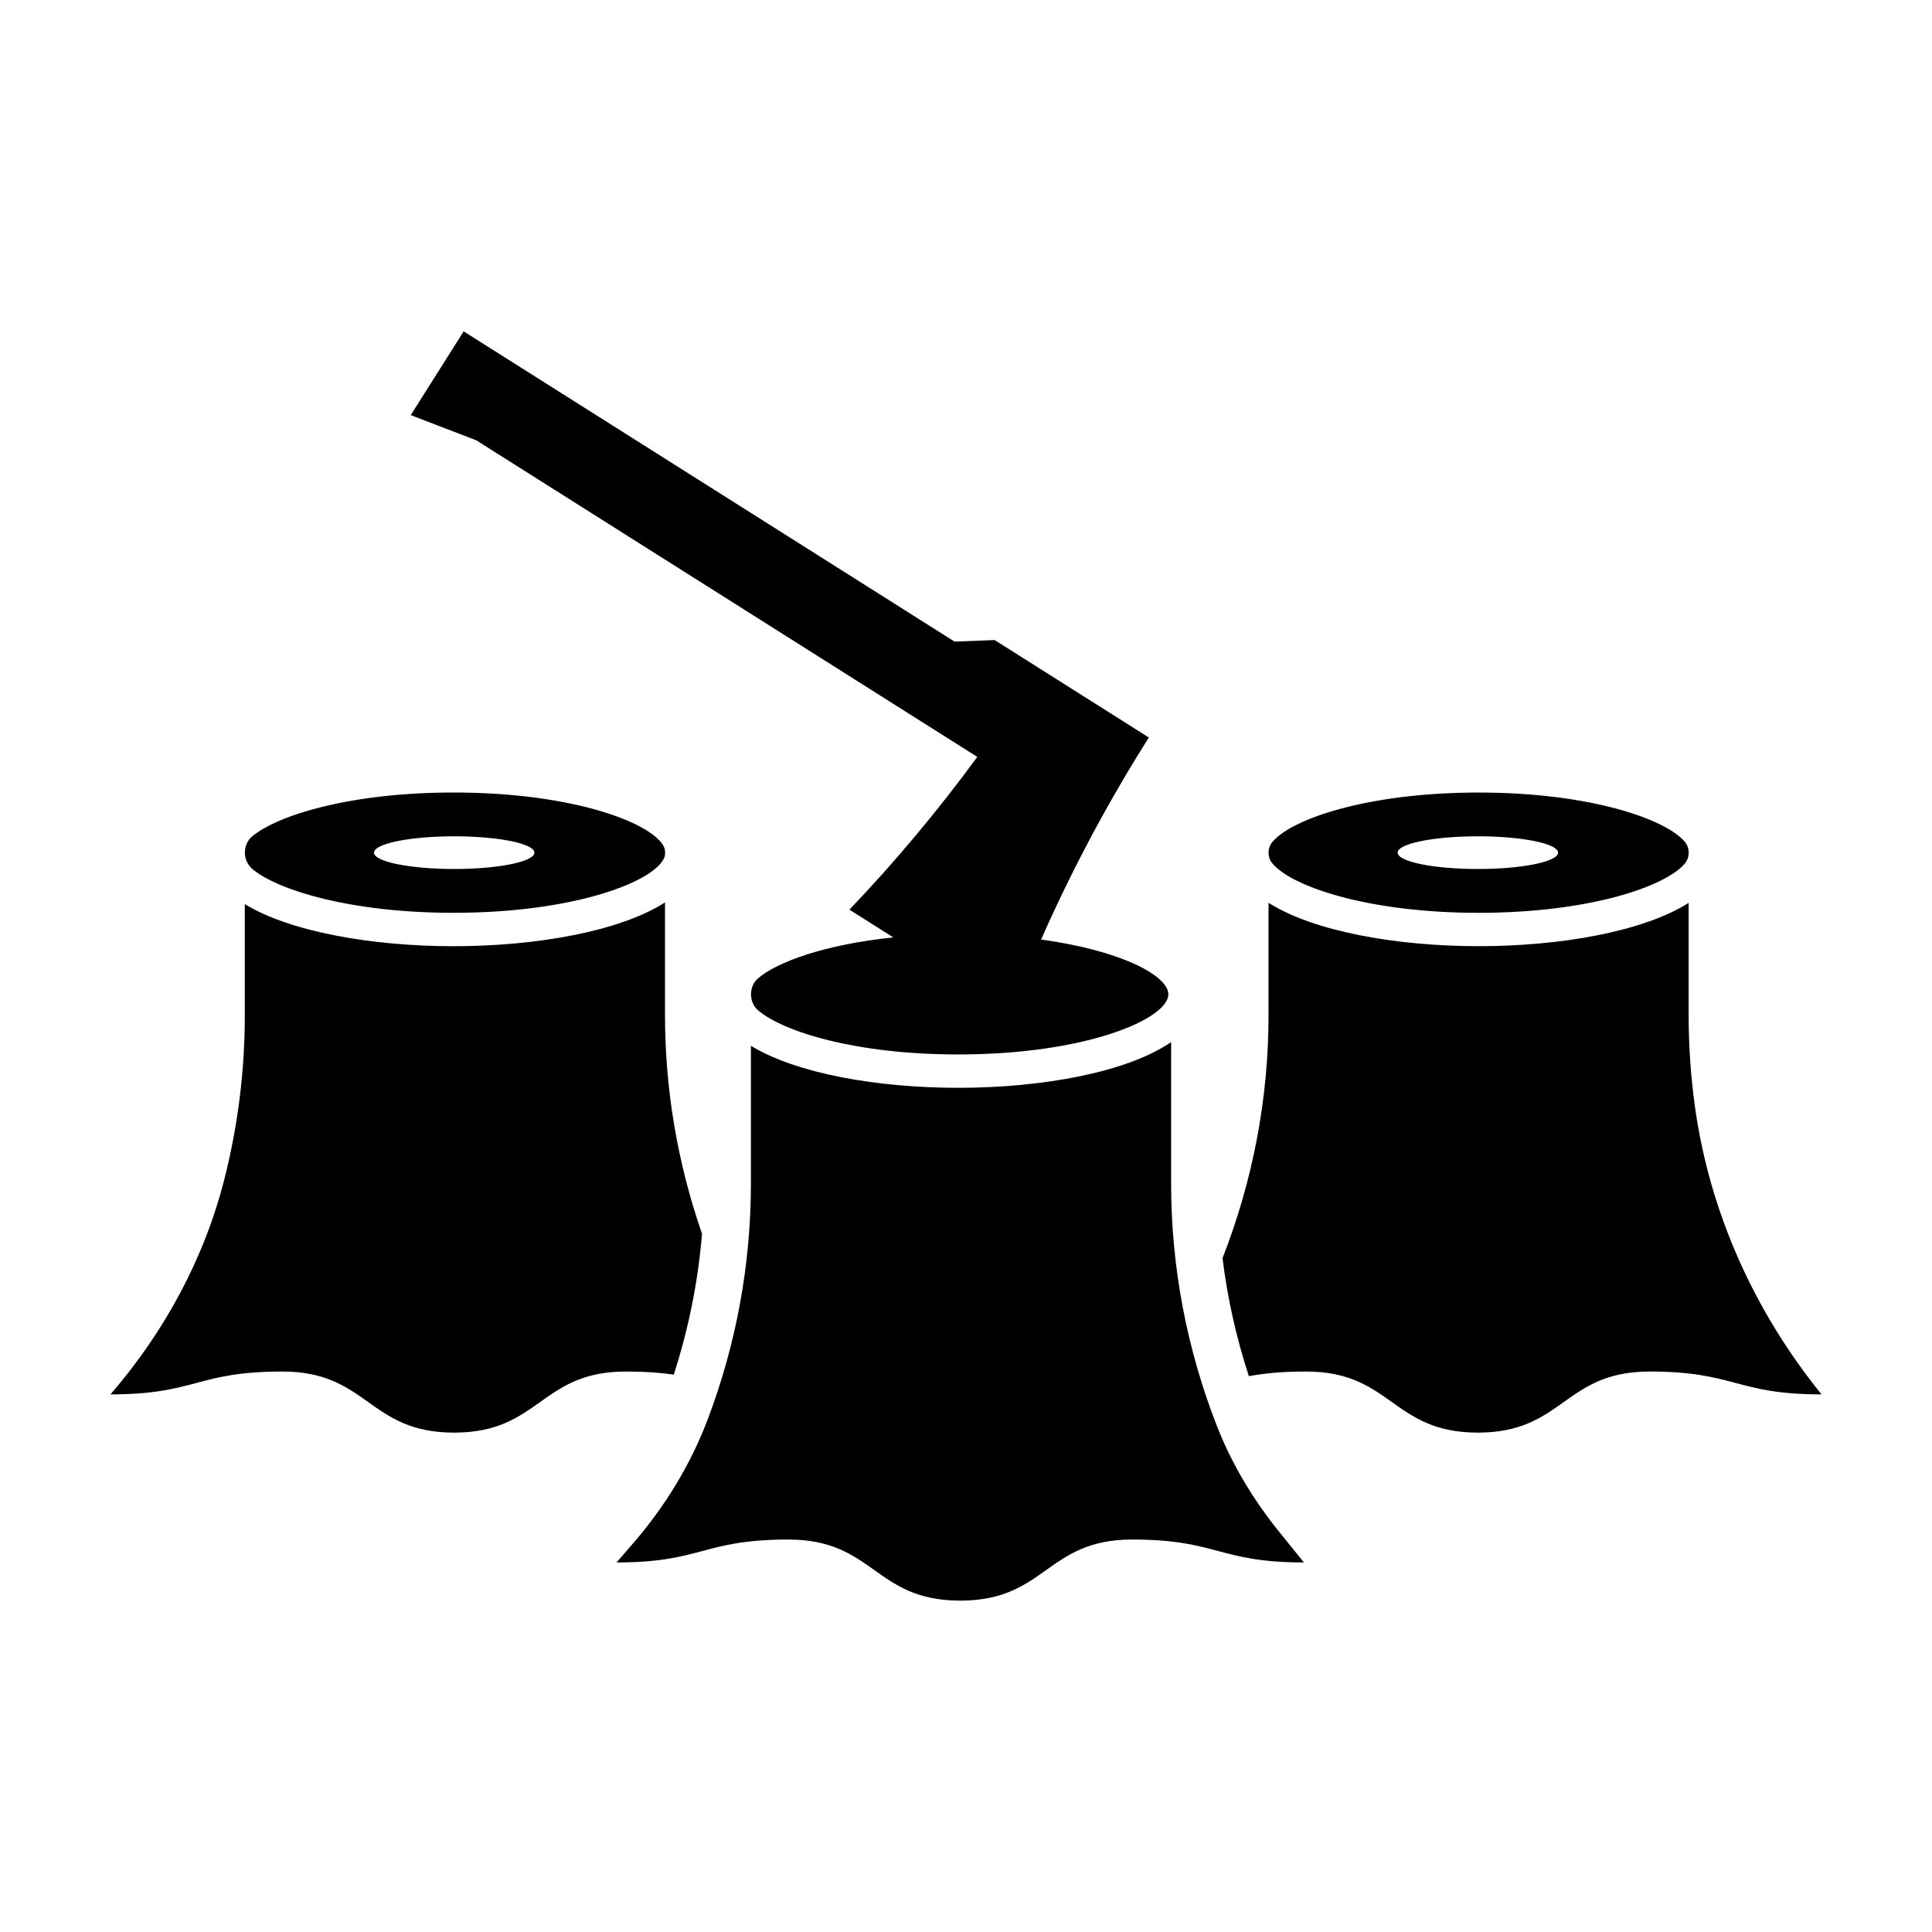 <?xml version="1.0" encoding="UTF-8"?>
<!-- Uploaded to: ICON Repo, www.iconrepo.com, Generator: ICON Repo Mixer Tools -->
<svg fill="#000000" width="800px" height="800px" version="1.1" viewBox="144 144 512 512" xmlns="http://www.w3.org/2000/svg">
 <path d="m330.04 470.95c-1.043 12.691-3.562 25.234-7.488 37.336-3.387-0.492-7.41-0.816-12.656-0.816-22.777 0-22.777 16.188-45.539 16.188-22.777 0-22.777-16.188-45.539-16.188-22.777 0-22.777 6.055-45.539 6.055 14.242-16.488 24.824-35.922 30.184-57.043 3.582-14.121 5.414-28.691 5.414-43.383v-29.492c12.078 7.356 33.773 11.148 55.309 11.148 21.98 0 44.129-3.949 56.043-11.602v29.93c0.016 19.77 3.363 39.316 9.812 57.867zm124.32-50.785c-11.629 7.992-34.121 12.117-56.438 12.117-21.383 0-42.926-3.789-54.922-11.141v36.496c0 21.488-3.926 42.738-11.523 62.703-4.519 11.879-11.211 22.816-19.512 32.441l-4.566 5.285c22.762 0 22.762-6.074 45.539-6.074 22.762 0 22.762 16.188 45.539 16.188 22.762 0 22.762-16.188 45.539-16.188 22.777 0 22.777 6.074 45.539 6.074l-6.469-8c-6.812-8.43-12.488-17.754-16.465-27.84-8.082-20.523-12.262-42.441-12.262-64.602l0.004-37.461zm172.36 93.363c-17.805-22.008-29.695-48.336-33.559-76.379-1.098-7.949-1.652-15.992-1.652-24.07v-29.805c-11.922 7.566-33.867 11.473-55.645 11.473-21.805 0-43.781-3.914-55.691-11.504v29.855c0 22.082-4.18 43.875-12.191 64.312 1.301 10.625 3.648 21.113 6.984 31.293 3.879-0.719 8.543-1.234 15.129-1.234 22.777 0 22.777 16.188 45.539 16.188 22.777 0 22.777-16.188 45.539-16.188 22.773 0.004 22.773 6.059 45.547 6.059zm-306.65-144.83c0.152 0.383 0.18 0.801 0.18 1.211v0.102c0 0.406-0.031 0.828-0.18 1.211-2.543 6.394-23.758 14.68-55.863 14.68-26.801 0-46.008-5.777-53.102-11.406-1.391-1.102-2.211-2.766-2.211-4.543 0-1.637 0.656-3.238 1.91-4.281 6.84-5.703 26.207-11.648 53.398-11.648 32.109-0.004 53.324 8.285 55.867 14.676zm-34.445 1.262c0-2.394-9.516-4.332-21.254-4.332s-21.254 1.941-21.254 4.332c0 2.394 9.516 4.332 21.254 4.332s21.254-1.941 21.254-4.332zm305.89 0c0 1.055-0.336 2.086-1.02 2.891-5.113 6.086-25.316 13.055-54.633 13.055-29.625 0-49.938-7.113-54.777-13.238-0.605-0.766-0.91-1.723-0.91-2.699 0-0.977 0.309-1.93 0.91-2.699 4.84-6.125 25.156-13.238 54.777-13.238 29.316 0 49.52 6.969 54.633 13.055 0.684 0.789 1.02 1.82 1.02 2.875zm-34.613 0c0-2.394-9.516-4.332-21.254-4.332-11.738 0-21.254 1.941-21.254 4.332 0 2.394 9.516 4.332 21.254 4.332 11.734 0 21.254-1.941 21.254-4.332zm-137 23.023c8.066-18.262 17.566-36.152 28.555-53.539l-29.316-18.523-11.551-7.301-10.617 0.414-130.1-82.219-14.027 22.199 17.359 6.66 132.79 83.91c-10.539 14.375-21.855 27.887-33.891 40.484l11.637 7.356c-17.992 1.859-30.695 6.434-35.871 10.855-1.219 1.043-1.848 2.613-1.848 4.219 0 1.602 0.629 3.176 1.848 4.219 6.699 5.727 25.973 11.723 53.07 11.723 33.992 0 55.68-9.441 55.68-15.941 0.008-4.965-12.629-11.633-33.715-14.516z"/>
</svg>